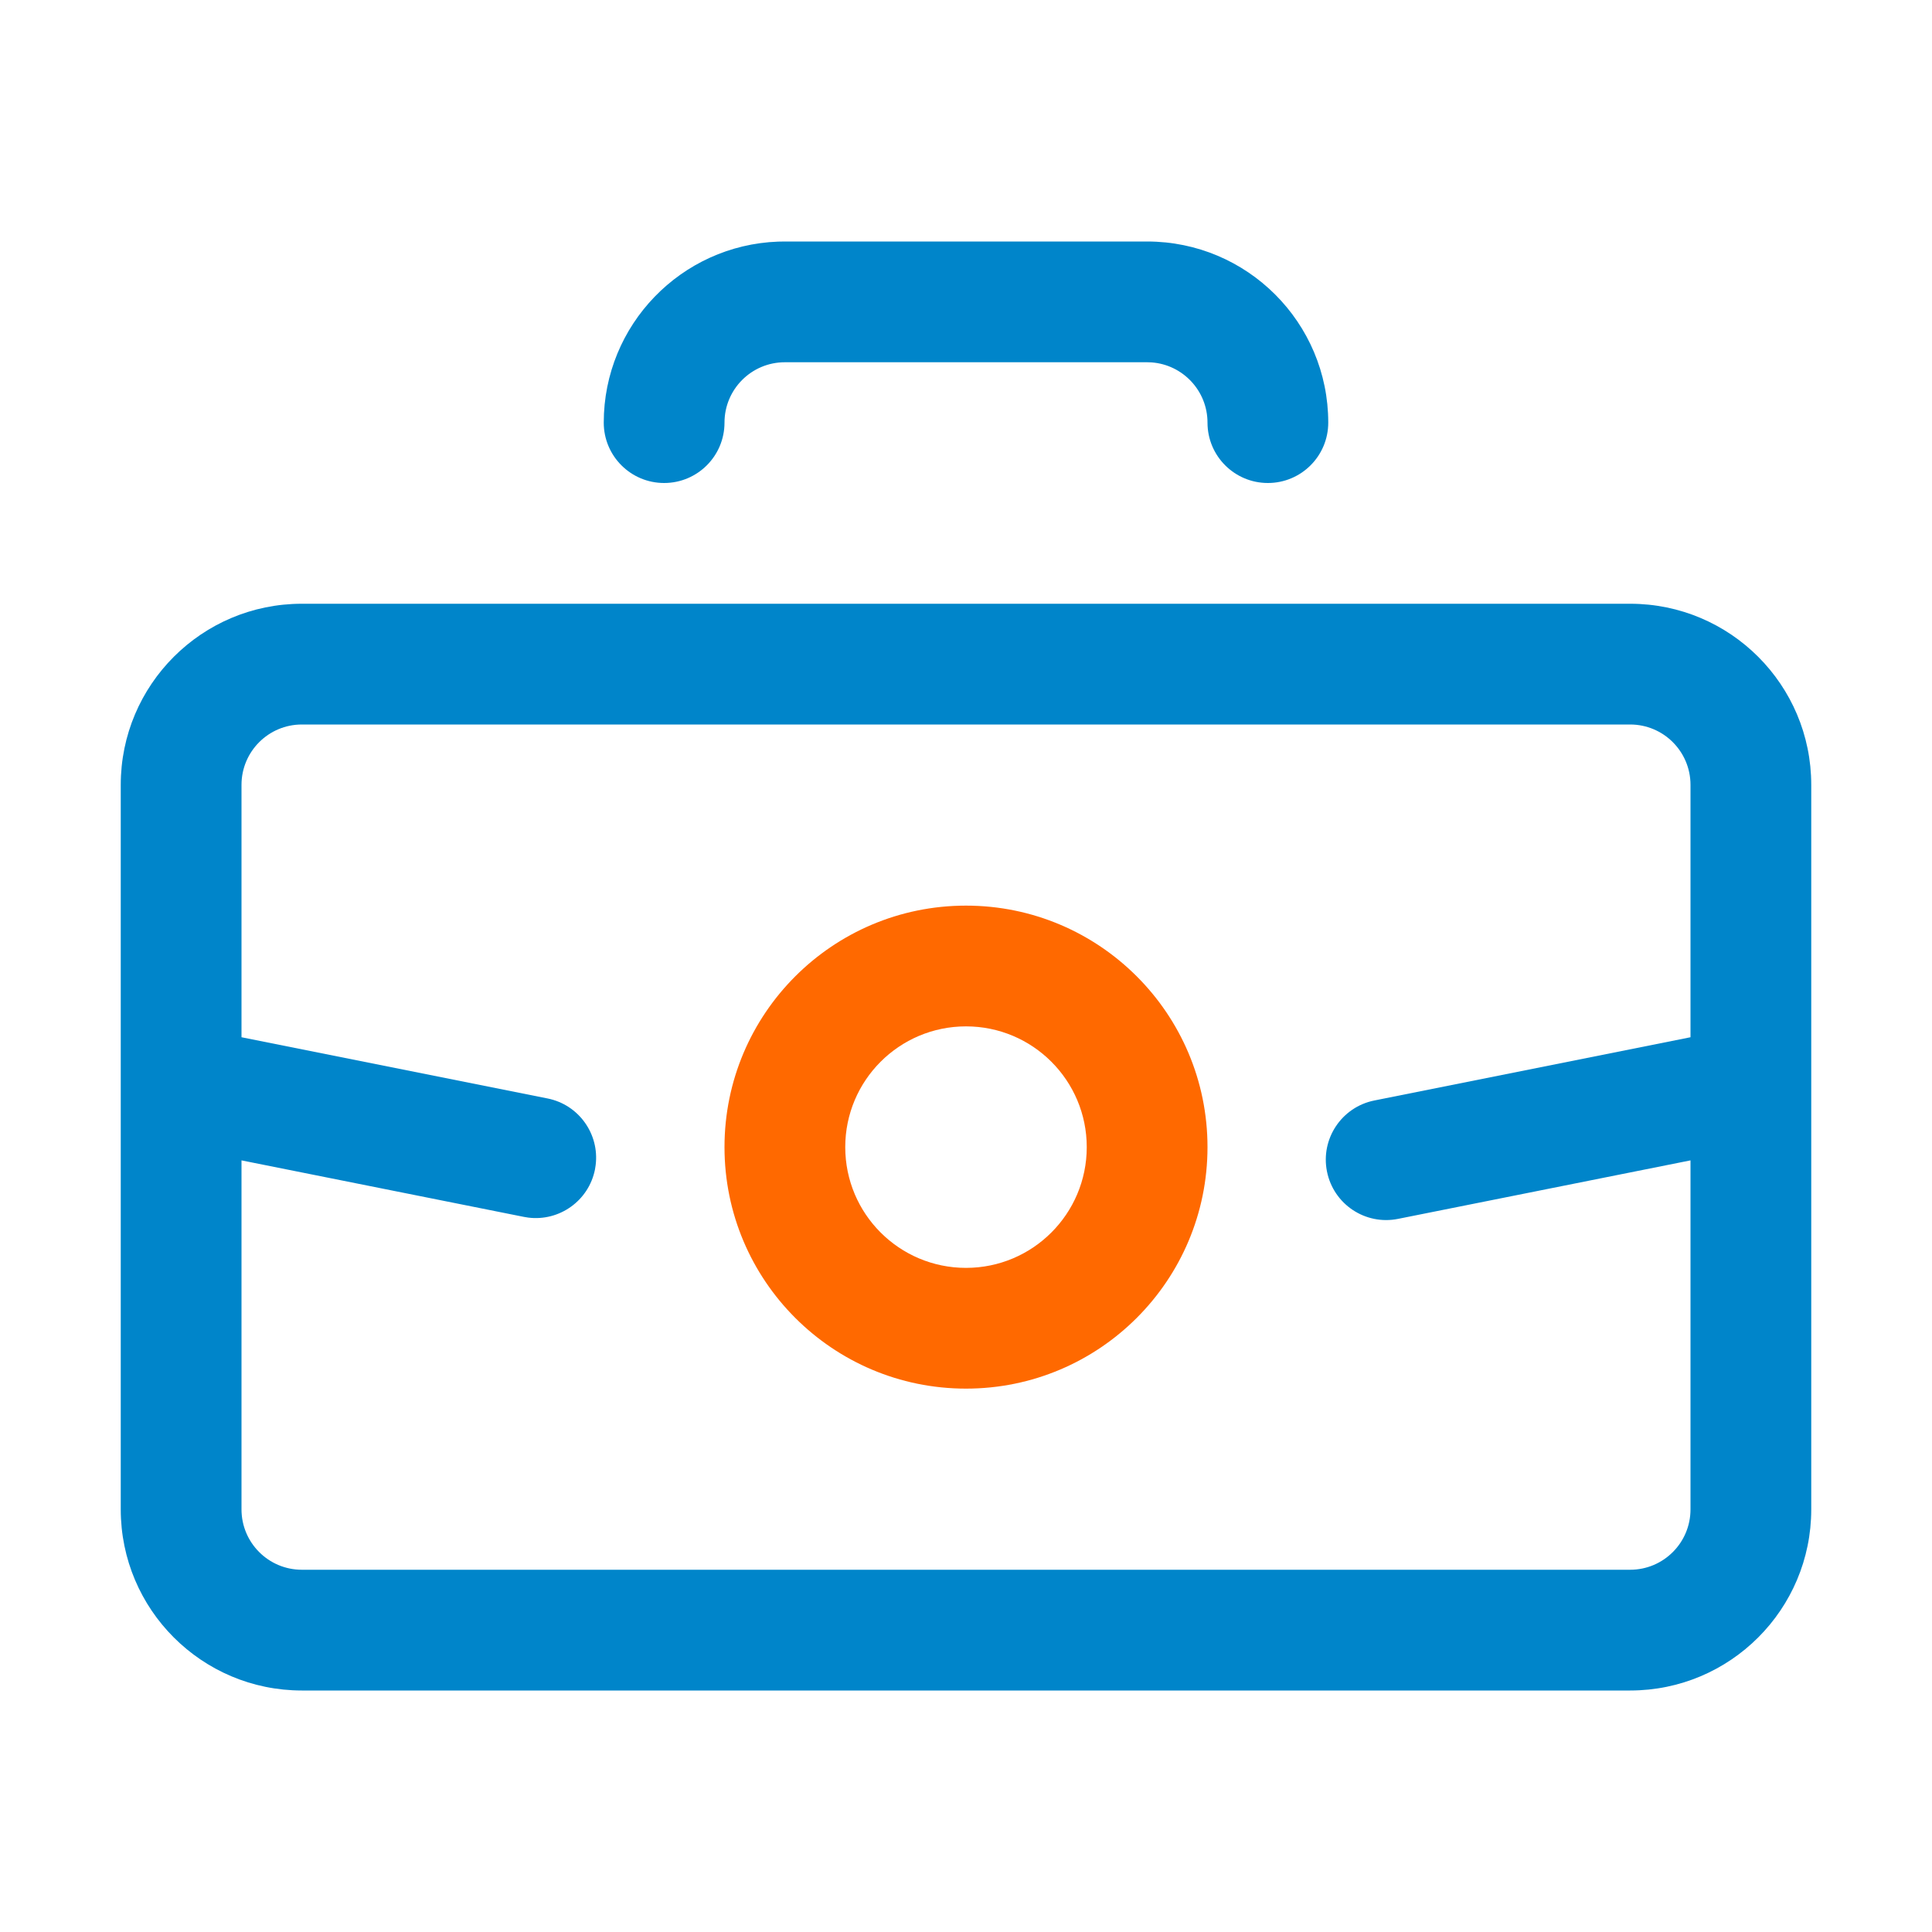 <?xml version="1.0" encoding="UTF-8"?> <svg xmlns="http://www.w3.org/2000/svg" xmlns:xlink="http://www.w3.org/1999/xlink" width="64px" height="64px" viewBox="0 0 64 64"><!-- Generator: Sketch 58 (84663) - https://sketch.com --><title>64x64/corporation</title><desc>Created with Sketch.</desc><g id="64x64/corporation" stroke="none" stroke-width="1" fill="none" fill-rule="evenodd"><g id="icon" transform="translate(4, 8)"><path d="M50,12 C53.314,12 56,14.686 56,18 L56,42 C56,45.314 53.314,48 50,48 L6,48 C2.686,48 0,45.314 0,42 L0,18 C0,14.686 2.686,12 6,12 L50,12 Z M50,16 L6,16 C4.895,16 4,16.895 4,18 L4,26.36 L14.14,28.388 C15.173,28.595 15.86,29.565 15.732,30.594 L15.709,30.742 C15.502,31.776 14.532,32.463 13.503,32.335 L13.355,32.311 L4,30.439 L4,42 C4,43.105 4.895,44 6,44 L50,44 C51.105,44 52,43.105 52,42 L52,30.439 L42.311,32.377 C41.228,32.594 40.175,31.892 39.958,30.808 C39.741,29.725 40.444,28.672 41.527,28.455 L52,26.36 L52,18 C52,16.895 51.105,16 50,16 Z M34,0 C37.314,0 40,2.686 40,6 C40,7.105 39.105,8 38,8 C36.895,8 36,7.105 36,6 C36,4.946 35.184,4.082 34.149,4.005 L34,4 L22,4 C20.895,4 20,4.895 20,6 C20,7.105 19.105,8 18,8 C16.895,8 16,7.105 16,6 C16,2.762 18.566,0.122 21.775,0.004 L22,0 L34,0 Z" id="Combined-Shape" fill="#0085CA" fill-rule="nonzero"></path><path d="M28,22 C32.418,22 36,25.582 36,30 C36,34.418 32.418,38 28,38 C23.582,38 20,34.418 20,30 C20,25.582 23.582,22 28,22 Z M28,26 C25.791,26 24,27.791 24,30 C24,32.209 25.791,34 28,34 C30.209,34 32,32.209 32,30 C32,27.791 30.209,26 28,26 Z" id="Rectangle-22" fill="#FF6900"></path></g></g></svg> 